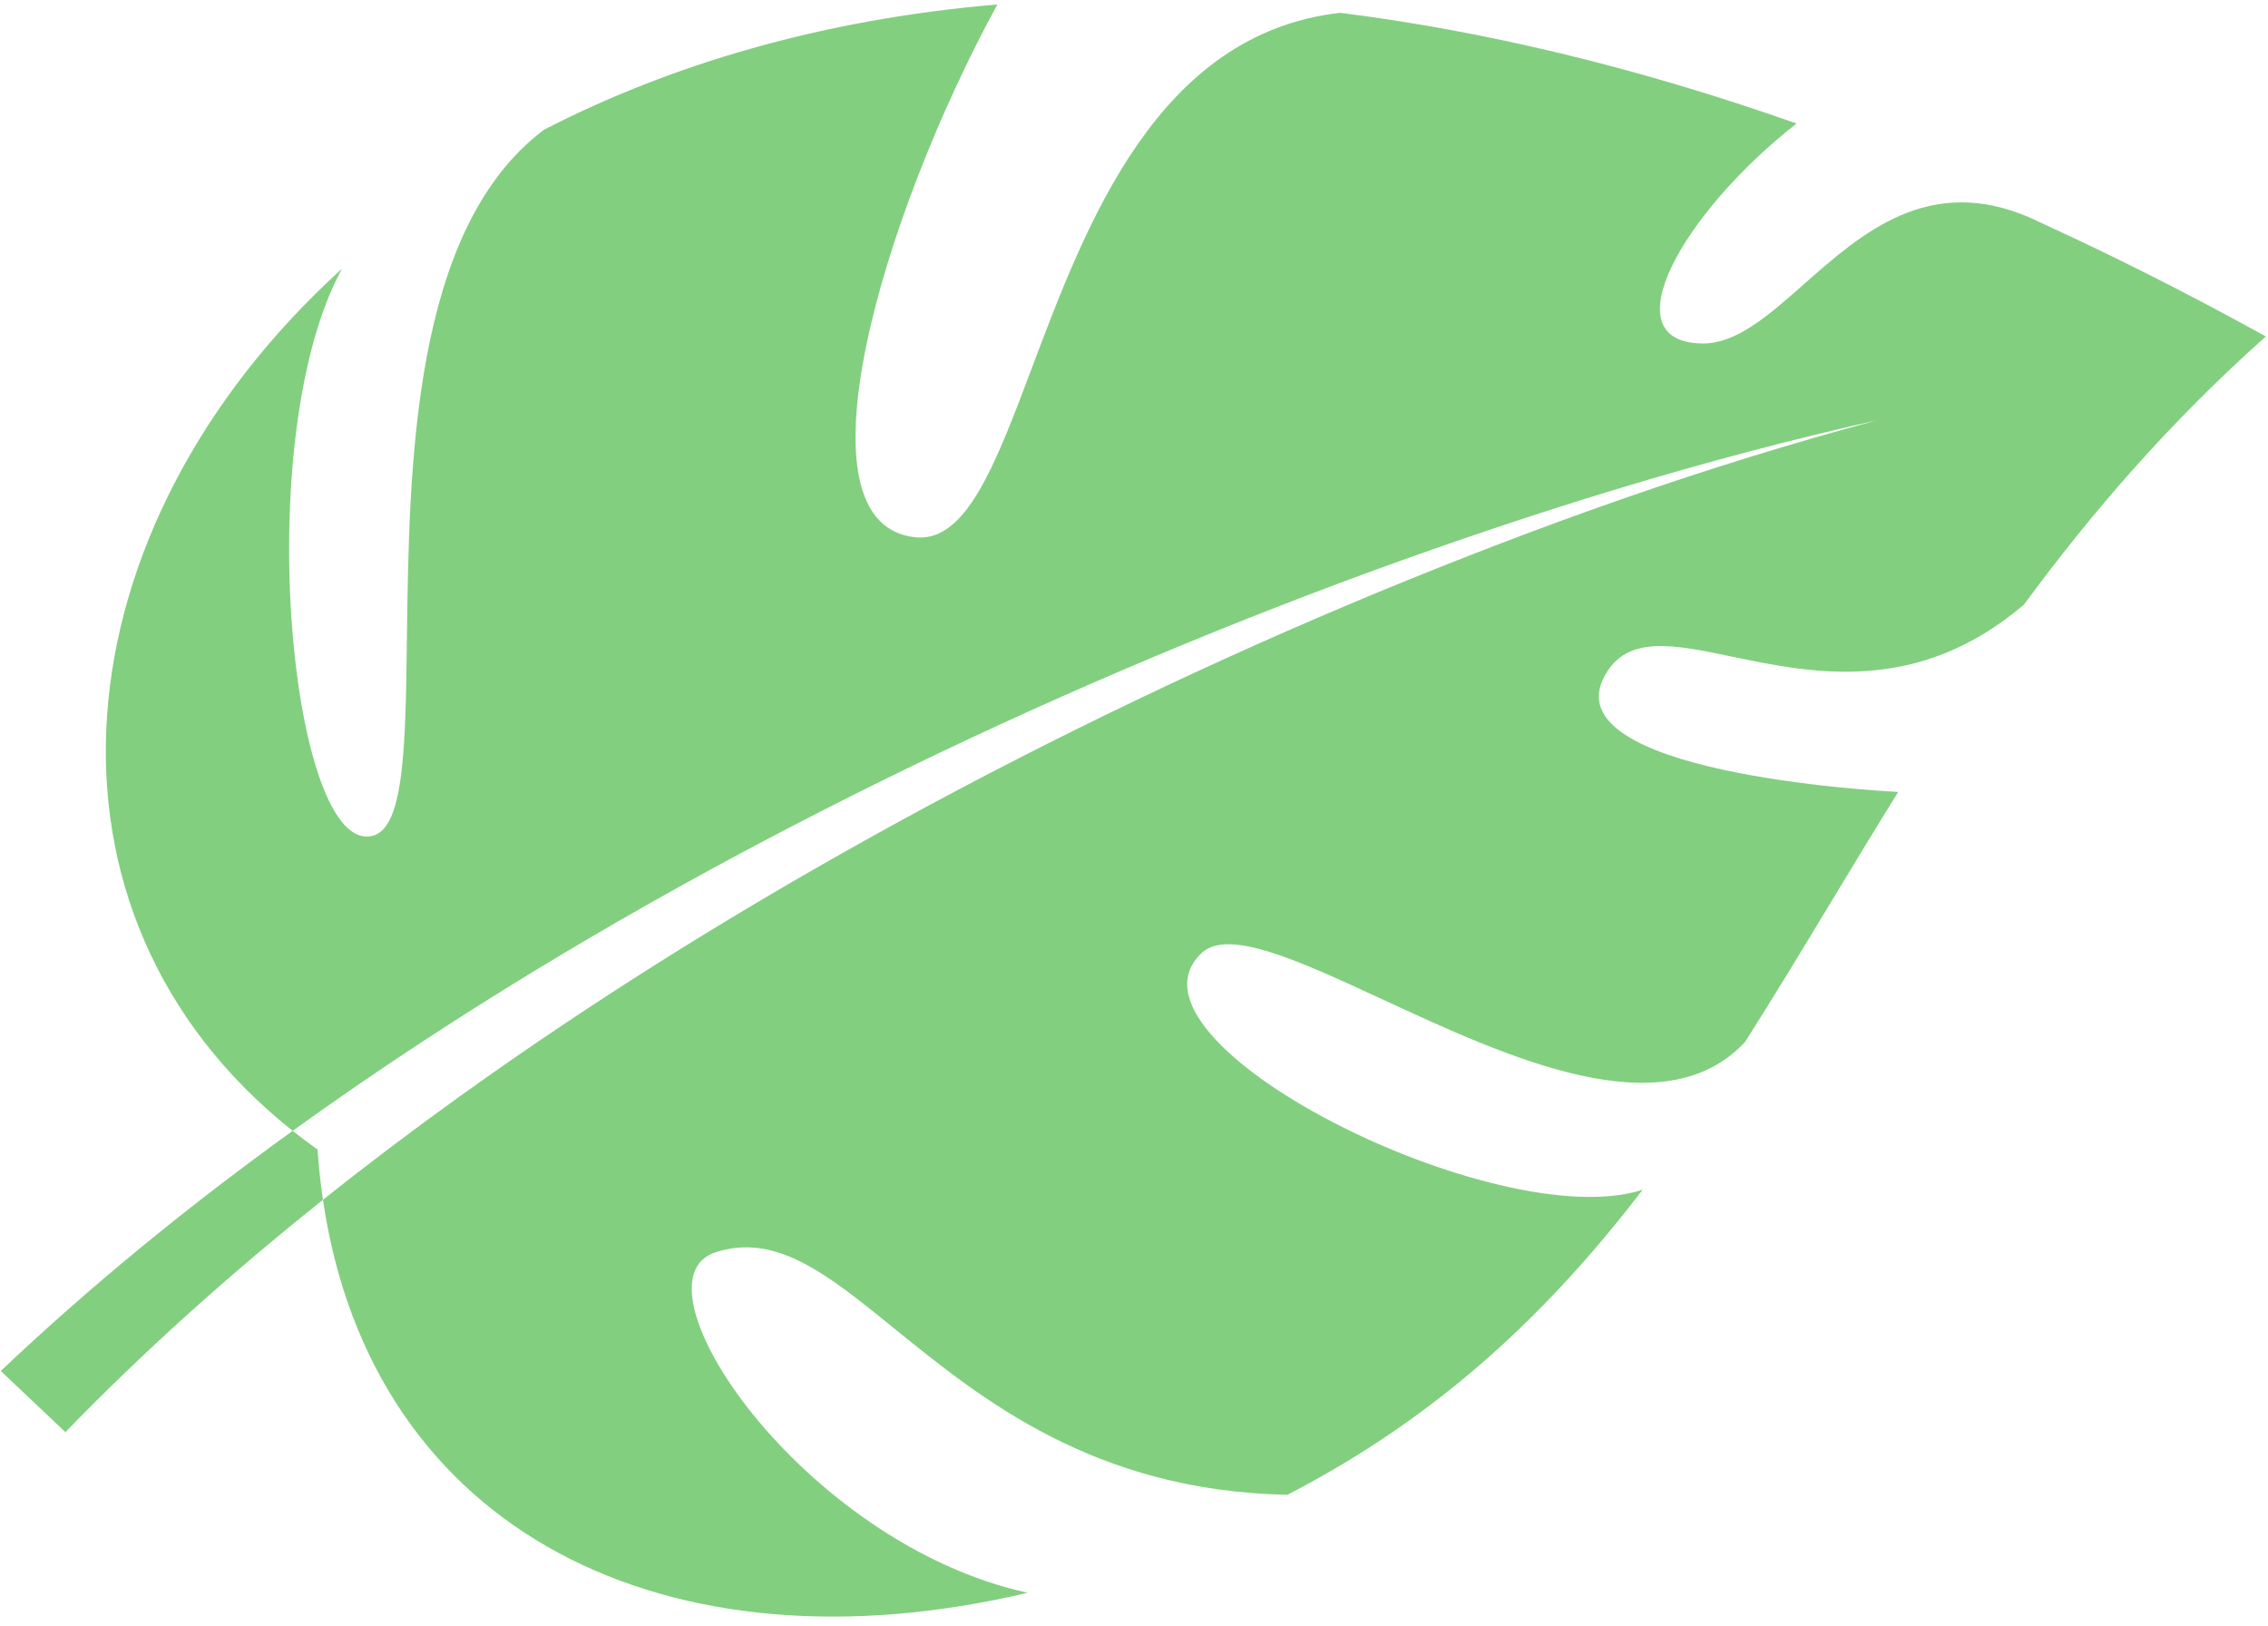 <svg width="180" height="129" viewBox="0 0 180 129" fill="none" xmlns="http://www.w3.org/2000/svg">
<path fill-rule="evenodd" clip-rule="evenodd" d="M23.227 89.733C15.123 95.577 7.34 101.888 0.061 108.788L5.192 113.641C11.544 107.083 18.413 100.96 25.631 95.207C25.441 93.913 25.297 92.583 25.203 91.217C24.523 90.734 23.865 90.239 23.227 89.733ZM23.227 89.733C1.45 72.436 4.421 41.927 27.143 21.323C19.757 34.826 23.103 68.11 29.606 66.311C32.102 65.624 32.186 59.103 32.295 50.605C32.471 36.939 32.713 18.159 43.16 10.306L43.169 10.298C53.186 5.131 65.245 1.531 79.154 0.354C69.88 17.391 62.767 41.742 72.719 42.639C76.699 42.994 79.017 36.839 81.913 29.151C86.253 17.629 91.89 2.664 106.36 1.016C117.604 2.427 129.701 5.26 142.587 9.801C133.542 16.875 127.742 27.124 135.056 27.254C137.781 27.308 140.33 25.057 143.159 22.559C147.746 18.509 153.066 13.811 161.057 17.248C161.35 17.376 161.652 17.512 161.953 17.665C167.777 20.329 173.739 23.332 179.829 26.697C172.164 33.525 165.98 40.707 160.631 47.978C152.187 55.167 143.84 53.431 137.473 52.107C132.787 51.132 129.173 50.38 127.383 53.575C123.017 61.344 149.121 62.759 150.608 62.84L150.652 62.842C148.816 65.792 147.044 68.725 145.292 71.624C143.021 75.383 140.783 79.087 138.482 82.7L138.465 82.716C131.98 89.609 119.69 83.919 109.745 79.313C103.093 76.234 97.491 73.639 95.374 75.619C87.883 82.638 118.94 98.14 130.368 94.406C123.078 103.925 114.415 112.299 102.172 118.613C86.864 118.309 77.892 111.03 70.981 105.422C65.681 101.122 61.592 97.804 56.787 99.371C49.684 101.684 63.659 122.472 81.541 126.381L81.549 126.39C53.112 133.111 29.526 121.707 25.631 95.207C29.152 92.4 32.756 89.681 36.424 87.043C47.622 79.001 59.433 71.703 71.628 65.043C83.83 58.387 96.425 52.364 109.33 47.011C122.24 41.676 135.452 36.964 149.023 33.337C135.306 36.403 121.852 40.58 108.659 45.401C95.468 50.241 82.537 55.775 69.934 61.981C57.338 68.194 45.063 75.081 33.308 82.798C29.902 85.037 26.538 87.346 23.227 89.733Z" fill="#82CF80"/>
</svg>
